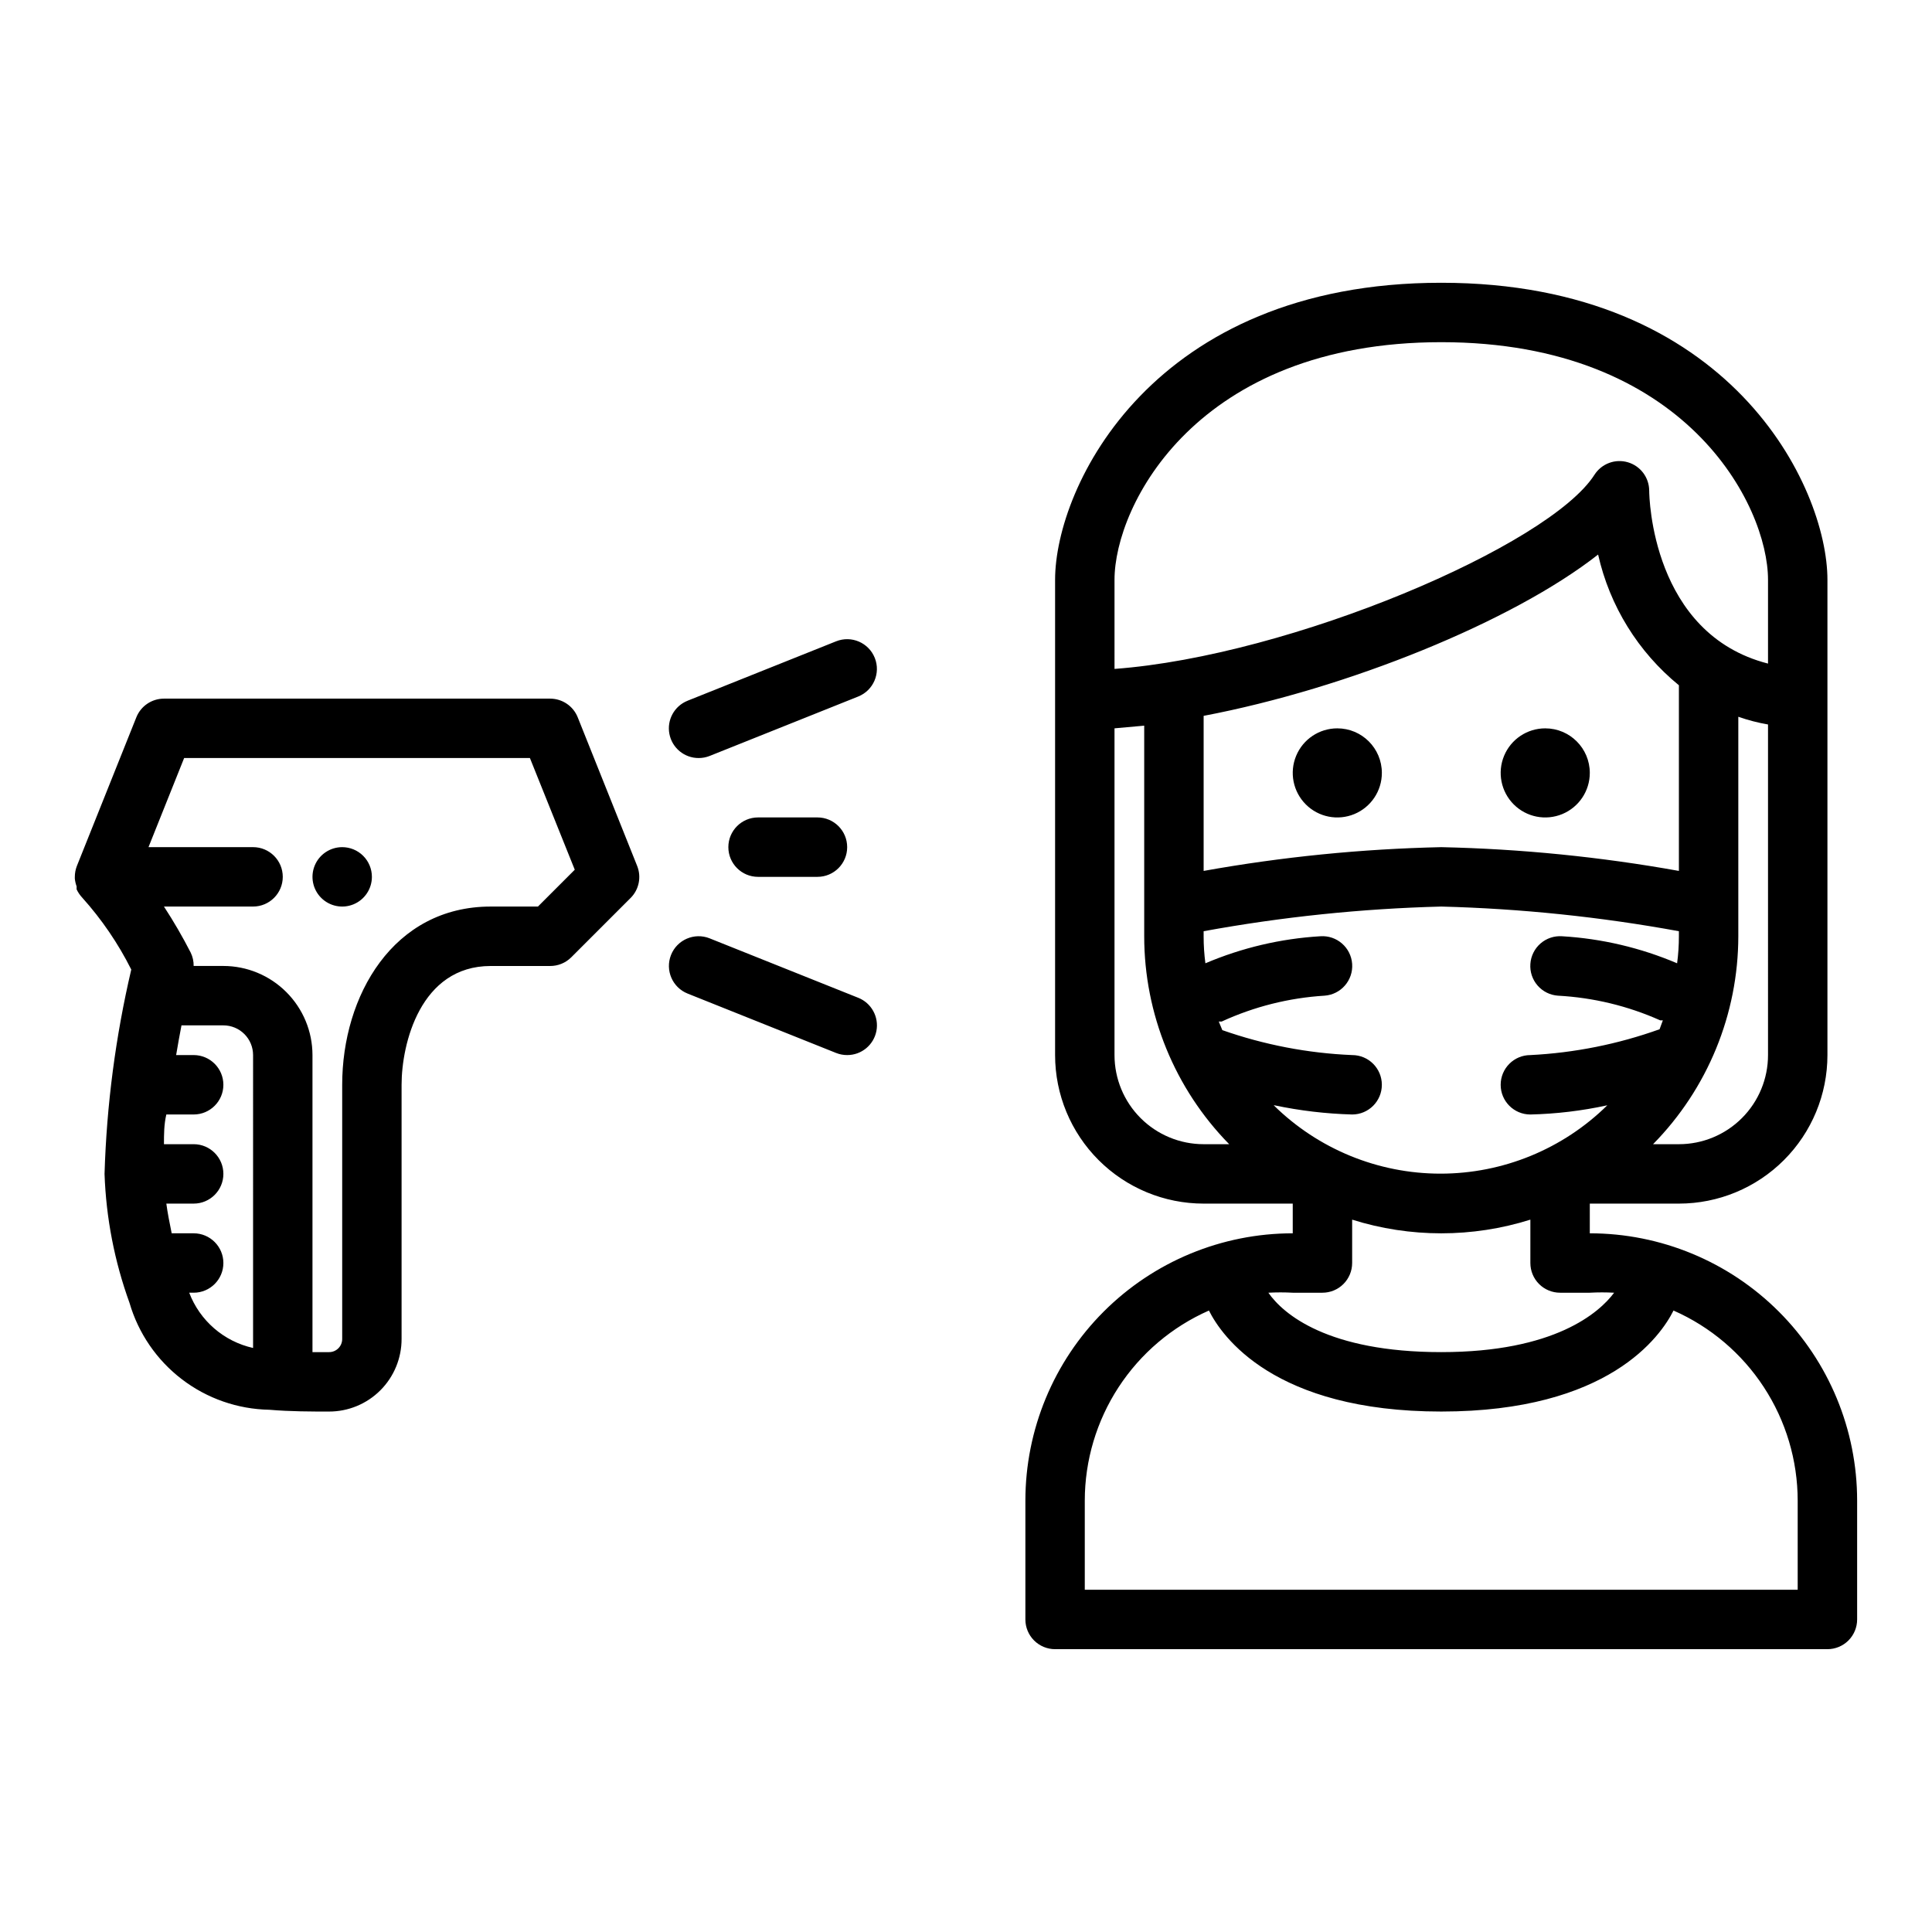 <?xml version="1.0" encoding="UTF-8"?>
<!-- Uploaded to: ICON Repo, www.svgrepo.com, Generator: ICON Repo Mixer Tools -->
<svg fill="#000000" width="800px" height="800px" version="1.1" viewBox="144 144 512 512" xmlns="http://www.w3.org/2000/svg">
 <path d="m498.4 337.02c-4.777 0-9.082 2.875-10.91 7.289-1.828 4.41-0.816 9.492 2.562 12.867 3.375 3.379 8.453 4.387 12.867 2.559 4.41-1.828 7.289-6.133 7.289-10.906 0-6.523-5.285-11.809-11.809-11.809zm55.105 0c-4.777 0-9.082 2.875-10.91 7.289-1.828 4.41-0.816 9.492 2.559 12.867 3.379 3.379 8.457 4.387 12.871 2.559 4.41-1.828 7.289-6.133 7.289-10.906 0-6.523-5.289-11.809-11.809-11.809zm11.809 133.82v-7.871h23.617-0.004c10.441 0 20.453-4.148 27.832-11.531 7.383-7.379 11.531-17.391 11.531-27.832v-125.95c0-24.641-25.742-78.719-102.34-78.719-76.598-0.004-102.34 54.078-102.34 78.719v125.95c0 10.441 4.148 20.453 11.531 27.832 7.379 7.383 17.391 11.531 27.832 11.531h23.617v7.871h-0.004c-18.789 0-36.809 7.465-50.098 20.75-13.285 13.285-20.75 31.309-20.75 50.098v31.488c0 2.086 0.828 4.09 2.305 5.566s3.481 2.305 5.566 2.305h204.68c2.086 0 4.09-0.828 5.566-2.305 1.473-1.477 2.305-3.481 2.305-5.566v-31.488c0-18.789-7.465-36.812-20.75-50.098-13.289-13.285-31.309-20.75-50.098-20.75zm47.23-47.23v-0.004c0 6.266-2.488 12.273-6.918 16.699-4.426 4.43-10.434 6.918-16.699 6.918h-6.848c14.457-14.699 22.57-34.484 22.594-55.105v-58.172c2.562 0.902 5.195 1.586 7.871 2.047zm-23.617-48.805v-0.004c-20.797-3.731-41.852-5.836-62.977-6.297-21.121 0.461-42.18 2.566-62.973 6.297v-41.094c38.102-7.242 81.867-24.953 104.54-42.746v0.004c3.059 13.613 10.598 25.812 21.41 34.637zm-149.57-77.148c0-19.758 21.805-62.977 86.594-62.977 64.785 0 86.594 43.219 86.594 62.977v22.199c-30.781-7.871-31.488-44.16-31.488-45.816h-0.004c-0.008-3.488-2.309-6.551-5.656-7.535-3.344-0.98-6.938 0.355-8.828 3.285-11.965 18.812-80.453 48.02-127.21 51.48zm23.617 149.57v-0.004c-6.266 0-12.273-2.488-16.699-6.918-4.43-4.426-6.918-10.434-6.918-16.699v-86.59l7.871-0.707v55.809c0.004 20.609 8.086 40.391 22.516 55.105zm18.734-10.312v-0.004c6.785 1.434 13.688 2.25 20.625 2.441 4.348 0 7.871-3.523 7.871-7.871 0-4.348-3.523-7.875-7.871-7.875-11.73-0.488-23.324-2.719-34.402-6.609l-0.945-2.281h0.789v-0.004c8.578-3.945 17.812-6.266 27.238-6.848 4.348-0.305 7.625-4.074 7.32-8.422-0.305-4.348-4.078-7.629-8.426-7.324-10.488 0.625-20.793 3.051-30.465 7.164-0.316-2.375-0.473-4.766-0.469-7.164v-1.34 0.004c20.789-3.805 41.844-5.988 62.973-6.535 21.133 0.547 42.188 2.731 62.977 6.535v1.336c0.004 2.398-0.156 4.789-0.473 7.164-9.668-4.113-19.973-6.539-30.465-7.164-2.086-0.148-4.152 0.539-5.731 1.91-1.582 1.375-2.551 3.324-2.691 5.414-0.152 2.086 0.535 4.152 1.91 5.731 1.375 1.582 3.32 2.551 5.41 2.691 9.352 0.504 18.531 2.715 27.082 6.535h0.707l-0.867 2.363v-0.004c-11.016 3.953-22.555 6.262-34.242 6.848-4.348 0-7.871 3.527-7.871 7.875 0 4.348 3.523 7.871 7.871 7.871 6.859-0.16 13.688-0.977 20.391-2.441-11.785 11.609-27.66 18.117-44.203 18.117-16.543 0-32.418-6.508-44.203-18.117zm4.879 49.668h7.871c2.09 0 4.094-0.828 5.566-2.305 1.477-1.477 2.309-3.481 2.309-5.566v-11.492c15.371 4.832 31.859 4.832 47.23 0v11.492c0 2.086 0.828 4.09 2.305 5.566 1.477 1.477 3.481 2.305 5.566 2.305h7.875c2.148-0.117 4.305-0.117 6.453 0-3.938 5.273-15.742 15.742-45.816 15.742-30.07 0-41.879-10.078-45.816-15.742h0.004c2.148-0.117 4.305-0.117 6.453 0zm133.82 78.723h-188.93v-23.617c0.008-10.684 3.125-21.133 8.965-30.078 5.844-8.945 14.16-16 23.938-20.305 3.387 6.769 17.16 26.766 61.559 26.766 44.398 0 58.176-19.996 61.559-26.766h0.004c9.777 4.305 18.094 11.359 23.934 20.305 5.844 8.945 8.961 19.395 8.969 30.078zm-323.3-231.2c-1.191-2.996-4.094-4.961-7.32-4.961h-102.34c-3.227 0-6.125 1.965-7.32 4.961l-15.742 39.359c-0.367 0.93-0.555 1.918-0.555 2.914v0.473c0.074 0.699 0.234 1.387 0.473 2.047v0.789-0.004c0.379 0.812 0.887 1.555 1.496 2.207 5.16 5.742 9.527 12.148 12.988 19.047-4.16 17.773-6.535 35.918-7.082 54.16 0.406 11.664 2.637 23.191 6.613 34.164 2.348 8.062 7.215 15.16 13.883 20.258 6.672 5.102 14.797 7.93 23.191 8.082 5.512 0.473 11.18 0.473 15.742 0.473h0.004c5.121 0.023 10.039-2.004 13.66-5.625 3.621-3.621 5.644-8.539 5.625-13.66v-67.305c0-10.863 4.961-31.488 23.617-31.488h15.742c2.094 0.012 4.106-0.812 5.59-2.285l15.742-15.742h0.004c2.227-2.231 2.906-5.578 1.73-8.504zm-86.039 167.12c-7.742-1.73-14.102-7.231-16.926-14.645h1.18c4.348 0 7.875-3.523 7.875-7.871s-3.527-7.871-7.875-7.871h-5.824c-0.551-2.754-1.102-5.434-1.418-7.871h7.242c4.348 0 7.875-3.527 7.875-7.875 0-4.348-3.527-7.871-7.875-7.871h-7.871c0-2.598 0-5.195 0.629-7.871h7.242c4.348 0 7.875-3.523 7.875-7.871 0-4.348-3.527-7.875-7.875-7.875h-4.644c0.473-2.832 0.945-5.434 1.418-7.871h11.102c2.086 0 4.09 0.828 5.566 2.305s2.305 3.481 2.305 5.566zm75.492-116.98h-12.516c-25.82 0-39.359 23.617-39.359 47.23v67.309c0.02 0.945-0.348 1.859-1.016 2.527-0.668 0.672-1.582 1.035-2.527 1.016h-4.332v-78.723c-0.004-6.262-2.496-12.262-6.926-16.688-4.426-4.43-10.426-6.922-16.688-6.926h-7.875c0.02-1.227-0.25-2.441-0.785-3.543-2.148-4.188-4.512-8.262-7.086-12.203h23.617c4.348 0 7.871-3.523 7.871-7.871 0-4.348-3.523-7.871-7.871-7.871h-27.711l9.445-23.617h91.633l11.887 29.598zm-51.875-15.742c-3.184 0-6.055 1.918-7.273 4.859s-0.547 6.328 1.707 8.578c2.25 2.25 5.637 2.926 8.578 1.707 2.941-1.219 4.859-4.09 4.859-7.273 0-2.09-0.828-4.09-2.305-5.566-1.477-1.477-3.481-2.305-5.566-2.305zm130.91-54.555-39.359 15.742v0.004c-3.519 1.391-5.551 5.086-4.84 8.801 0.715 3.715 3.969 6.398 7.75 6.391 1 0.004 1.988-0.184 2.914-0.551l39.359-15.742v-0.004c4.043-1.605 6.019-6.188 4.41-10.23-1.609-4.043-6.191-6.019-10.234-4.41zm5.824 94.465-39.359-15.742v-0.004c-4.043-1.605-8.625 0.367-10.234 4.41-1.605 4.043 0.367 8.625 4.41 10.234l39.359 15.742c0.926 0.367 1.914 0.555 2.914 0.551 3.781 0.012 7.035-2.672 7.75-6.387 0.711-3.719-1.32-7.414-4.84-8.805zm-10.785-32.039c4.348 0 7.875-3.523 7.875-7.871 0-4.348-3.527-7.875-7.875-7.875h-15.742c-4.348 0-7.871 3.527-7.871 7.875 0 4.348 3.523 7.871 7.871 7.871z"/>
</svg>